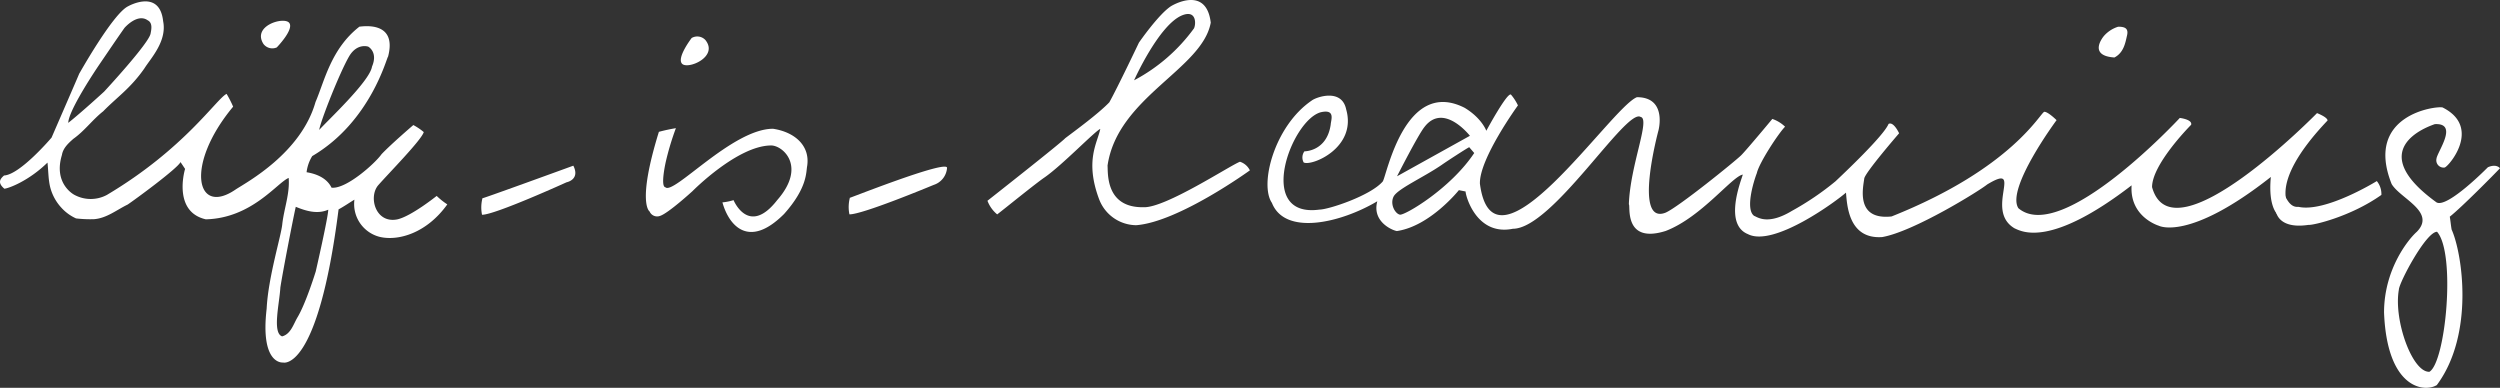 <svg xmlns="http://www.w3.org/2000/svg" width="600" height="93.072" viewBox="0 0 600 93.072">
  <rect x="0" y="0" width="600" height="93.072" fill="#333333" stroke="none"/>
  <defs>
    <style>
      .cls-1 {
        fill: #ffffff;
      }
    </style>
  </defs>
      <g>
        <path class="cls-1" d="M137.6,39.764c1.695,3.373-1.632,3.987-1.632,3.987s-17.214,7.832-20.282,7.793a8.833,8.833,0,0,1,.11-3.991C114.093,48.333,137.6,39.764,137.6,39.764Z"/>
        <path class="cls-1" d="M227.29,40.3a4.628,4.628,0,0,1-3.194,4.073c-1.697.696-17.167,7.112-20.235,7.074a8.828,8.828,0,0,1,.11-3.99C202.269,48.235,227.456,38.139,227.29,40.3Z"/>
        <path class="cls-1" d="M204.868,36.163Z"/>
        <path class="cls-1" d="M163.716,15.32c-1.411-1.411,2.28-6.197,2.28-6.197a2.659,2.659,0,0,1,3.289.471C172.527,13.62,165.127,16.731,163.716,15.32Z"/>
        <path class="cls-1" d="M69.409,5.485c1.238,1.564-2.98,5.893-2.98,5.893a2.66,2.66,0,0,1-3.213-.847C60.46,6.156,68.171,3.92,69.409,5.485Z"/>
        <path class="cls-1" d="M104.803,47.019s-6.075,4.868-9.417,5.625c-5.245,1.077-7.004-5.338-4.632-8.166C93.452,41.408,101.213,33.544,101.702,31.696a14.122,14.122,0,0,0-2.503-1.685s-5.263,4.505-7.628,6.997c-1.503,2.141-8.466,8.435-12.002,8.035-1.103-2.294-3.606-3.331-5.988-3.705a9.466,9.466,0,0,1,1.356-3.88c14.112-8.282,17.918-23.888,18.192-23.844,2.317-8.748-6.245-7.24-6.865-7.218-6.849,5.32-8.402,13.15-10.537,18.078C72.24,36.751,59.268,43.705,56.601,45.444c-9.546,6.611-12.331-5.806-.648-19.845A25.708,25.708,0,0,0,54.384,22.531c-2.371,1.108-10.114,13.193-28.741,24.257a8.216,8.216,0,0,1-7.804-.033s-5.101-2.603-2.975-9.566c.269-1.651,1.548-2.815,2.739-3.869,2.673-1.883,4.599-4.594,7.162-6.607,3.326-3.403,6.562-5.514,9.906-10.318,1.427-2.3,5.461-6.485,4.484-11.3C38.304-2.8,30.746,1.506,30.746,1.506,27.042,3.29,18.821,18.056,19.002,17.702c.181-.354-6.629,15.328-6.629,15.328S4.826,41.929.968,42.118c-.948.83-1.626,1.732.077,3.172.993-.066,5.839-1.853,10.35-6.268.209,1.827.186,3.694.56,5.5a11.385,11.385,0,0,0,2.815,5.373,10.701,10.701,0,0,0,3.479,2.524,29.675,29.675,0,0,0,4.303.186c3.034-.218,5.444-2.233,8.078-3.506,1.767-1.181,11.97-8.661,12.694-10.197.368.544.736,1.093,1.098,1.641-.406,1.339-2.56,10.382,4.978,12.096,11.043-.263,17.156-8.842,19.883-9.934.302,3.748-1.098,7.316-1.526,10.993-.225,2.793-3.383,12.75-3.759,20.383-1.589,13.58,3.929,12.923,3.929,12.923s8.347,2.519,13.331-36.753c1.312-.708,2.53-1.563,3.803-2.333a8.126,8.126,0,0,0,6.124,8.945c4.405,1.018,11.213-.889,16.168-7.811A17.012,17.012,0,0,1,104.803,47.019ZM83.894,13.35c1.919-3.064,4.478-2.157,4.478-2.157s2.408,1.276.906,4.802C88.747,19.543,78.279,29.254,76.611,31.186,76.907,29.1,81.643,17.093,83.894,13.35ZM23.694,15.704c2.053-3.002,4.084-6.032,6.18-9.006,0,0,3.079-3.598,5.582-1.822,1.169.593.905,2.058.697,3.117-.258,2.261-11.179,14.011-11.179,14.011s-5.612,5.14-8.594,7.48C16.45,27.004,20.866,19.92,23.694,15.704ZM75.776,65.153s-2.321,7.55-4.357,10.97c-.999,1.669-1.608,4.044-3.71,4.606-2.402-.827-.648-7.821-.423-11.729.488-3.265,2.975-16.173,3.699-19.368,2.464,1.021,5.203,1.833,7.793.697C78.762,52.157,75.776,65.153,75.776,65.153Z"/>
        <path class="cls-1" d="M13.377,43.819Z"/>
        <path class="cls-1" d="M73.158,44.983Z"/>
        <path class="cls-1" d="M185.522,30.903c5.196.784,8.924,4.042,8.205,8.904-.297,1.455.126,5.2-5.554,11.553-8.528,8.528-13.272,2.686-14.791-2.788a13.669,13.669,0,0,0,2.673-.538s3.612,8.81,10.472-.006c7.2-8.221,1.207-13.209-1.52-13.116-8.065.078-18.791,10.943-18.791,10.943s-5.829,5.339-7.805,5.96a1.966,1.966,0,0,1-2.508-1.065s-3.102-1.883,2.228-19.109a41.428,41.428,0,0,1,4.085-.881,65.016,65.016,0,0,0-2.433,8.098s-1.345,5.896-.093,6.081C161.636,46.886,175.785,30.903,185.522,30.903Z"/>
        <path class="cls-1" d="M180.72,29.622Z"/>
        <path class="cls-1" d="M480.376,44.989Z"/>
        <path class="cls-1" d="M520.45,47.139Z"/>
        <path class="cls-1" d="M430.978,52.644Z"/>
        <path class="cls-1" d="M297.596,38.82c-2.091.708-17.944,11.154-23.133,10.91-9.252.183-8.507-8.373-8.654-9.972C268.187,23.316,288.553,16.62,290.581,5.43,289.483-3.746,281.038,1.484,281.038,1.484c-3.013,1.97-7.695,8.748-7.695,8.748s-5.156,10.851-7.107,14.324c-2.611,2.728-8.139,6.767-10.581,8.611-.845,1.005-18.665,15.016-18.665,15.016a7.781,7.781,0,0,0,2.337,3.271c1.762-1.34,9.248-7.443,11.432-8.918,4.222-2.946,12.008-11.043,13.308-11.597-.623,3.257-3.776,7.535-.28,16.87a9.616,9.616,0,0,0,8.886,6.24c10.176-.757,27.298-13.163,27.298-13.163A4.019,4.019,0,0,0,297.596,38.82ZM283.716,3.679c3.442-1.381,3.349,2.06,2.848,3.118a42.041,42.041,0,0,1-14.389,12.48S278.137,5.944,283.716,3.679Z"/>
        <path class="cls-1" d="M558.612,28.922c0-.804-2.527-1.776-2.527-1.776s-34.73,35.51-39.591,17.761c0-5.311,8.541-14.117,9.374-14.95.375-1.291-2.715-1.652-2.715-1.652s-28.284,30.526-38.737,21.667c-3.06-4.671,9.161-21.137,9.161-21.137s-2.029-2.003-2.921-2.003-7.468,13.47-36.672,25.117c-8.734.94-6.836-6.943-6.558-9.143.346-1.565,8.361-10.82,8.361-10.82s-1.341-2.912-2.535-2.242c-1.194,2.906-10.952,12.085-12.74,13.775A67.961,67.961,0,0,1,430.056,50.614c-5.916,3.576-8.358,1.41-9.055,1.201-2.161-1.532-.176-8.149.642-10.273.55-2.475,5.229-9.589,6.773-11.133a8.187,8.187,0,0,0-3.057-1.866s-6.128,7.374-7.469,8.716-15.067,12.459-18.16,13.783c-7.859,3.055-1.702-19.725-1.702-19.725s2.164-7.991-5.161-7.991C386.669,25.683,358.433,68.638,355.18,44.105c-.209-5.962,9.125-18.811,9.125-18.811a11.811,11.811,0,0,0-1.657-2.571c-.819-.818-5.933,8.663-5.933,8.663s-1.048-2.993-5.183-5.502c-14.343-7.311-18.714,16.217-19.665,17.661-2.933,3.428-13.044,6.756-15.18,6.756-15.488,2.122-6.807-21.425.285-23.358,3.615-.826,2.454,1.86,2.399,2.947-.929,6.495-6.313,6.43-6.313,6.43a2.503,2.503,0,0,0-.181,2.663c1.788,1.015,12.841-3.446,10.21-12.71-1.056-5.19-7.277-2.958-8.315-2.112-8.892,6.084-12.567,20.071-9.511,24.532,3.146,7.957,16.518,4.817,25.295-.39-1.307,4.798,3.429,6.928,4.682,7.148,7.964-1.139,14.894-9.815,14.894-9.815s1.208.241,1.614.323c-.071.73,2.462,10.747,11.349,8.943,9.492,0,27.193-29.076,30.657-26.834,2.396.455-2.524,11.615-2.827,20.975.451.148-1.38,9.61,8.842,6.384,8.564-3.284,15.977-13.156,18.506-13.524-.422,1.499-4.641,11.914,1.234,14.291,6.213,3.204,21.383-8.056,23.529-9.966.261,2.847.54,11.216,8.676,10.669,7.581-1.312,23.412-11.142,25.214-12.628,9.081-5.48-.832,6.159,6.564,10.528,1.857.838,8.663,4.635,28.093-10.315-.51,7.611,6.526,9.692,6.526,9.692s7.175,3.849,26.891-11.706c-.737,7.874,1.987,9.341,1.987,9.341L549.917,50.273S543.357,44.981,558.612,28.922ZM341.895,30.445c4.595-5.92,10.884,2.146,10.884,2.146l-17.491,9.715S340.351,32.337,341.895,30.445Zm-5.91,21.074c-1.12-.211-2.43-2.441-1.542-4.302.887-1.861,7.211-4.65,11.569-7.645,1.201-.845,5.571-3.699,6.596-4.248.303.352.906,1.049,1.208,1.4C348.07,45.356,337.104,51.73,335.985,51.519Z"/>
        <path class="cls-1" d="M600,40.373c-1.096-1.18-2.925-.217-2.925-.217s-9.732,9.912-12.314,8.412c-17.634-12.767-2.146-18.166-.401-18.775,5.818-.304.514,6.739.39,8.32a1.751,1.751,0,0,0,1.954,2.096c.916-.164,9.055-9.622-.477-14.417-1.449-.418-18.877,1.701-12.233,18.374,2.068,3.501,10.75,6.69,6.026,11.481-1.724,1.493-7.849,8.692-7.849,19.363.722,18.326,9.684,19.24,12.666,17.408,9.141-12.293,6.065-31.82,3.558-37.308-.188-1.032-.269-2.075-.445-3.107C590.787,49.763,598.633,41.828,600,40.373Zm-16.942,48.856c-4.131.17-8.638-12.492-7.327-19.726.039-1.633,6.488-13.855,9.16-13.879C589.446,60.771,586.976,86.931,583.058,89.229Z"/>
        <path class="cls-1" d="M343.751,26.307Z"/>
        <path class="cls-1" d="M552.814,31.241Z"/>
        <path class="cls-1" d="M570.438,43.457a4.958,4.958,0,0,1,1.097,3.321c-7.396,5.249-16.505,7.338-17.503,7.194-7.657,1.141-7.859-3.529-7.859-3.529a36.079,36.079,0,0,0,1.705-4.368c.853,1.452,1.643,3.775,3.747,3.566C558.112,51.076,570.438,43.457,570.438,43.457Z"/>
        <path class="cls-1" d="M504.939,8.635s-4.065,4.724,2.526,5.163c2.275-1.183,2.635-3.635,3.022-5.274s-.4-2.114-2.115-2.114A7.446,7.446,0,0,0,504.939,8.635Z"/>
      </g>
</svg>

